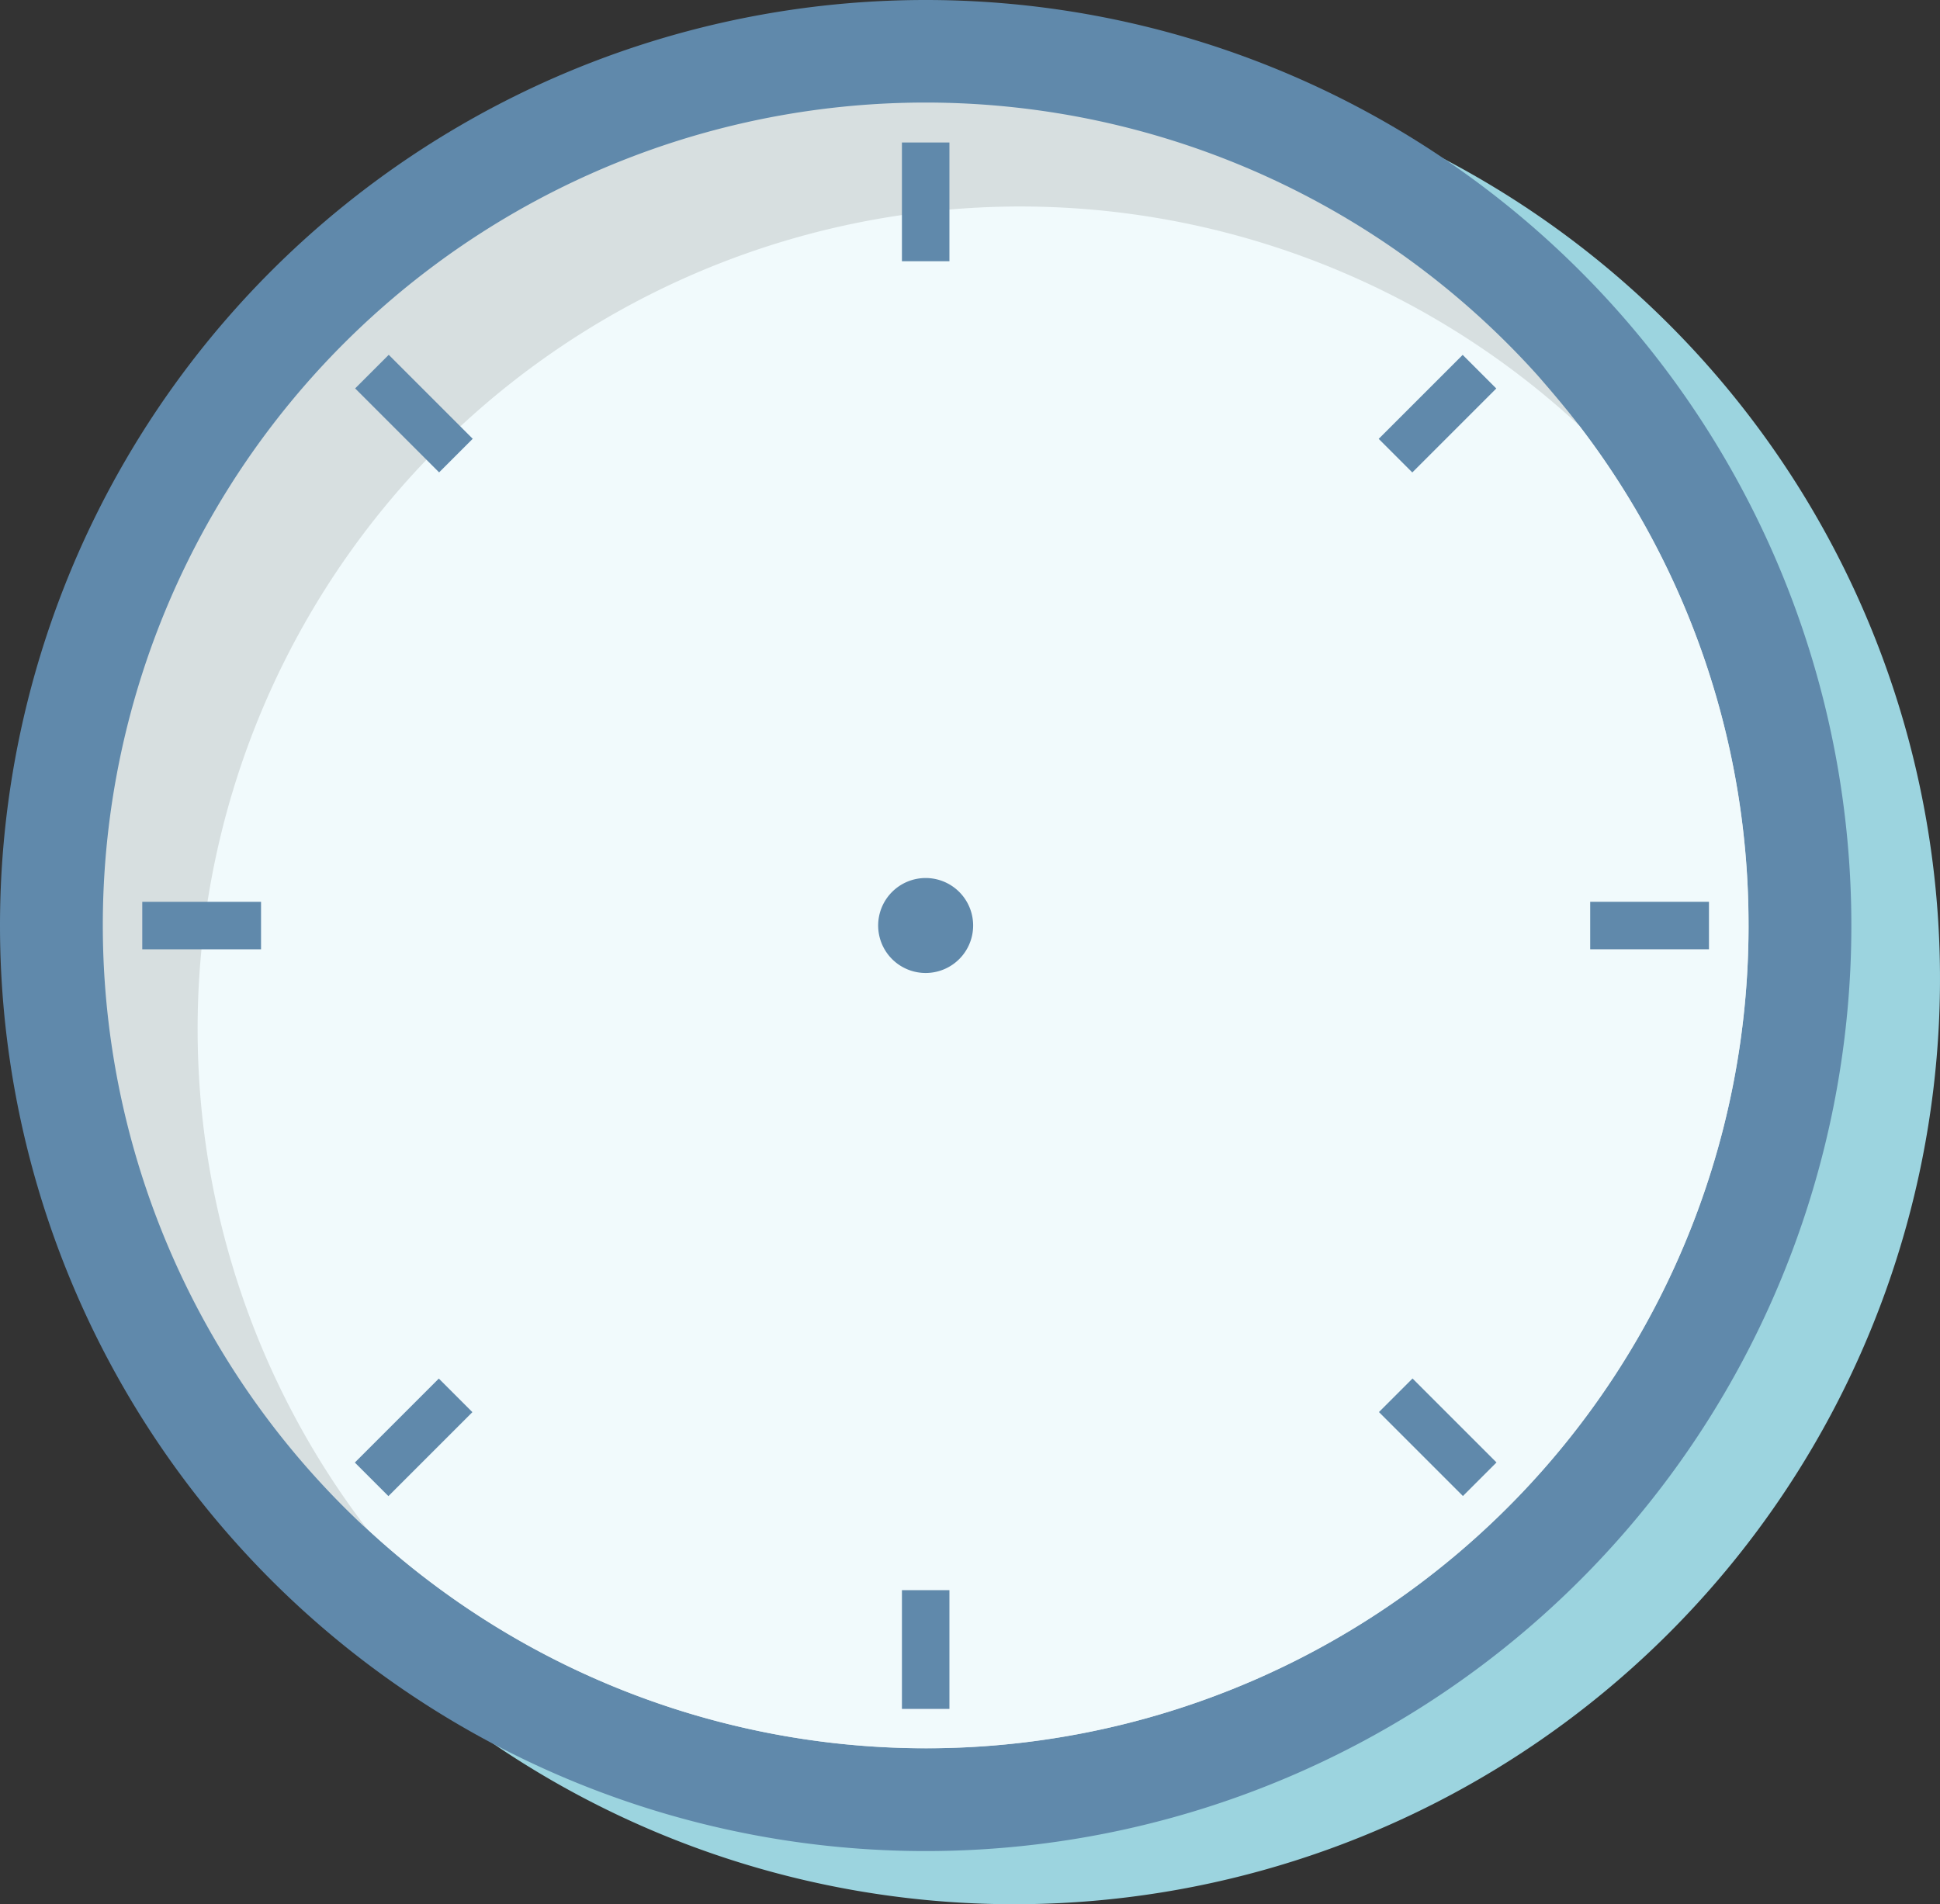 <svg id="Group_4704" data-name="Group 4704" xmlns="http://www.w3.org/2000/svg" xmlns:xlink="http://www.w3.org/1999/xlink" width="63.558" height="62.396" viewBox="0 0 63.558 62.396">
  <rect x="0" y="0" width="63.558" height="62.396" fill="#333333" stroke="none"/>
  <defs>
    <clipPath id="clip-path">
      <rect id="Rectangle_1568" data-name="Rectangle 1568" width="63.558" height="62.396" fill="none"/>
    </clipPath>
  </defs>
  <g id="Group_4703" data-name="Group 4703" clip-path="url(#clip-path)">
    <path id="Path_11412" data-name="Path 11412" d="M32.827,1.5A30.327,30.327,0,1,1,2.5,31.827,30.327,30.327,0,0,1,32.827,1.5" transform="translate(0.404 0.242)" fill="#9cd4df"/>
    <path id="Path_11413" data-name="Path 11413" d="M30.327,0A30.327,30.327,0,1,1,0,30.327,30.327,30.327,0,0,1,30.327,0" fill="#6089ab"/>
    <path id="Path_11414" data-name="Path 11414" d="M56.817,29.859A26.941,26.941,0,0,1,11.553,49.627a2.326,2.326,0,0,1-.186-.163,26.956,26.956,0,1,1,38.55-37.621c.465.534.918,1.069,1.347,1.626a26.847,26.847,0,0,1,5.552,16.389" transform="translate(0.468 0.468)" fill="#d7dfe0"/>
    <path id="Path_11415" data-name="Path 11415" d="M56.386,29.387A26.941,26.941,0,0,1,11.122,49.156,26.951,26.951,0,0,1,50.834,13a26.847,26.847,0,0,1,5.552,16.389" transform="translate(0.9 0.94)" fill="#f1fafc"/>
    <rect id="Rectangle_1560" data-name="Rectangle 1560" width="1.556" height="3.891" transform="translate(29.549 4.669)" fill="#6089ab"/>
    <rect id="Rectangle_1561" data-name="Rectangle 1561" width="1.556" height="3.891" transform="translate(29.549 52.105)" fill="#6089ab"/>
    <rect id="Rectangle_1562" data-name="Rectangle 1562" width="3.891" height="1.556" transform="translate(52.098 29.549)" fill="#6089ab"/>
    <rect id="Rectangle_1563" data-name="Rectangle 1563" width="3.891" height="1.556" transform="translate(4.661 29.55)" fill="#6089ab"/>
    <rect id="Rectangle_1564" data-name="Rectangle 1564" width="3.891" height="1.557" transform="translate(45.169 14.38) rotate(-45)" fill="#6089ab"/>
    <rect id="Rectangle_1565" data-name="Rectangle 1565" width="3.891" height="1.556" transform="translate(11.625 47.923) rotate(-45)" fill="#6089ab"/>
    <rect id="Rectangle_1566" data-name="Rectangle 1566" width="1.556" height="3.891" transform="matrix(0.707, -0.707, 0.707, 0.707, 45.177, 46.269)" fill="#6089ab"/>
    <rect id="Rectangle_1567" data-name="Rectangle 1567" width="1.557" height="3.891" transform="translate(11.635 12.727) rotate(-45)" fill="#6089ab"/>
    <path id="Path_11416" data-name="Path 11416" d="M26.326,24.77a1.556,1.556,0,1,1-1.556,1.556,1.557,1.557,0,0,1,1.556-1.556" transform="translate(4 4)" fill="#6089ab"/>
  </g>
</svg>
